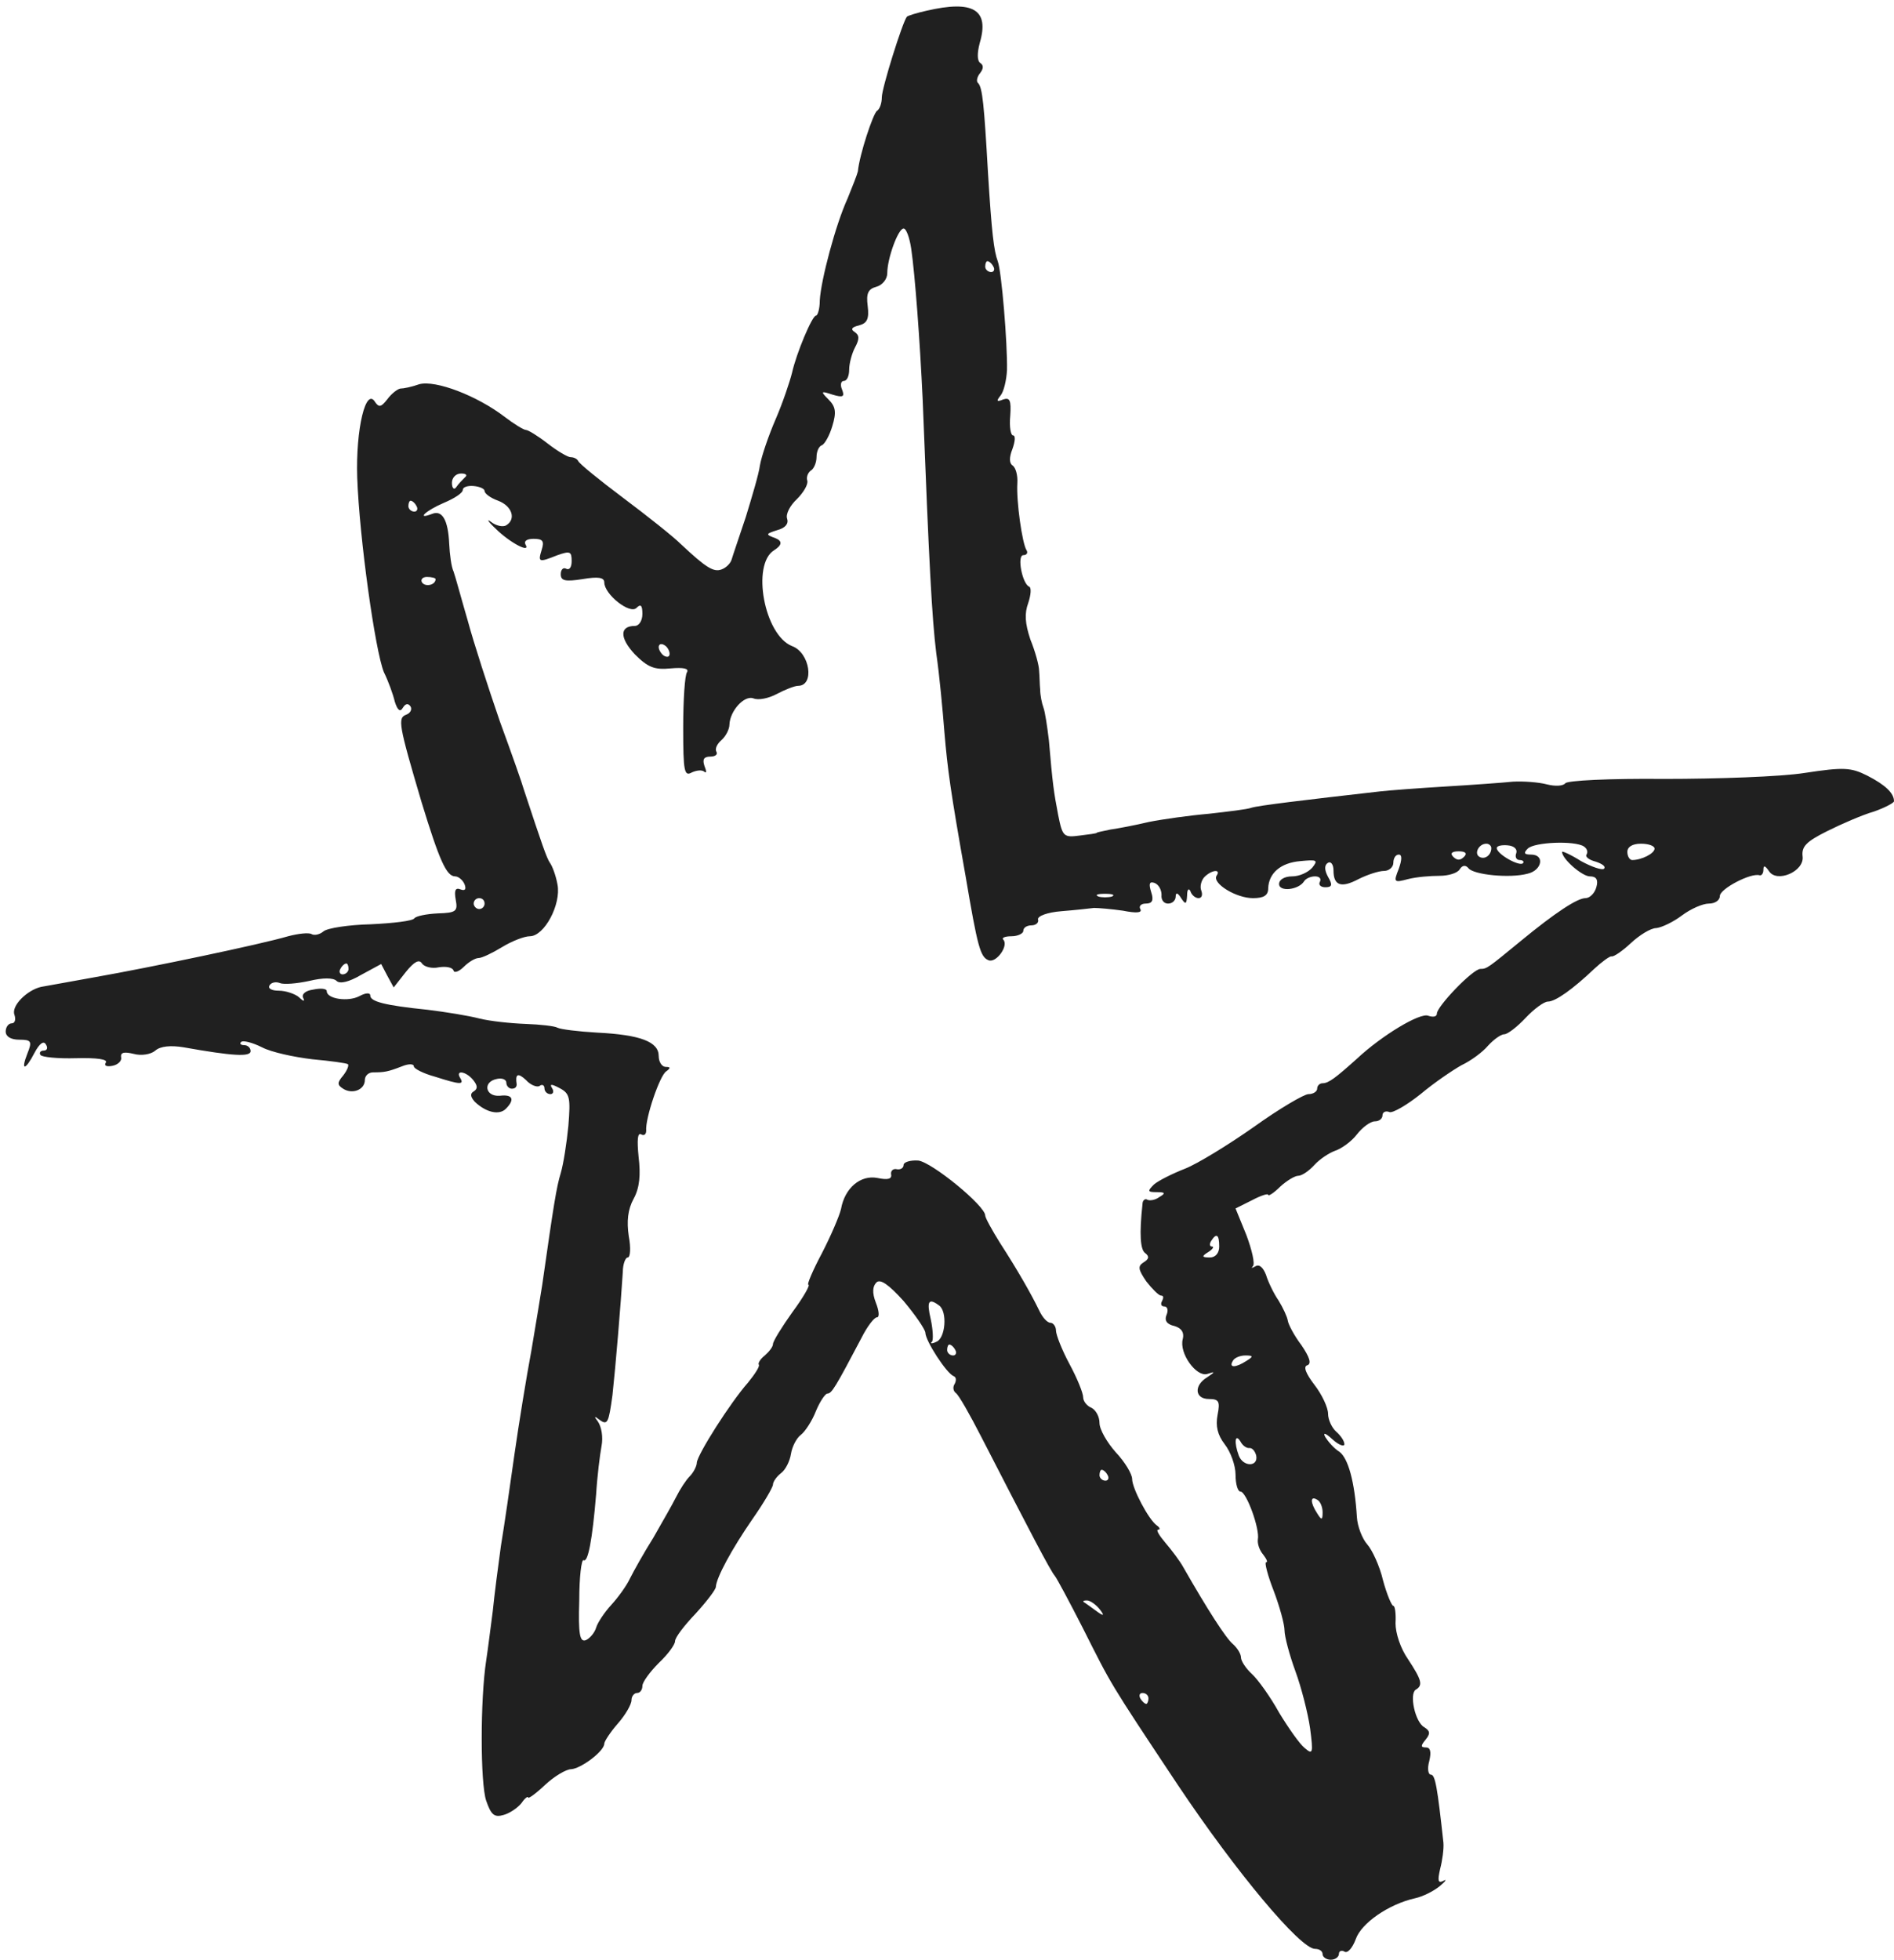 <svg width="145" height="150" viewBox="0 0 145 150" fill="none" xmlns="http://www.w3.org/2000/svg">
<path fill-rule="evenodd" clip-rule="evenodd" d="M70.927 0.823C70.177 0.989 69.51 1.198 69.427 1.281C69.094 1.698 67.51 6.739 67.51 7.447C67.51 7.905 67.344 8.363 67.135 8.488C66.844 8.697 65.802 11.821 65.677 13.113C65.636 13.321 65.261 14.279 64.886 15.196C63.969 17.196 62.844 21.445 62.761 22.986C62.761 23.653 62.594 24.153 62.469 24.153C62.178 24.153 60.97 27.028 60.636 28.527C60.47 29.194 59.928 30.819 59.386 32.069C58.845 33.318 58.303 34.901 58.178 35.61C58.095 36.276 57.553 38.068 57.095 39.568C56.595 41.067 56.095 42.526 56.012 42.817C55.929 43.109 55.595 43.442 55.262 43.567C54.637 43.817 54.054 43.442 52.138 41.651C51.554 41.067 49.554 39.484 47.721 38.109C45.888 36.735 44.347 35.485 44.264 35.276C44.18 35.11 43.93 34.985 43.68 34.985C43.472 34.985 42.68 34.527 41.931 33.943C41.181 33.36 40.431 32.902 40.264 32.902C40.097 32.902 39.347 32.444 38.639 31.902C36.515 30.277 33.348 29.069 32.099 29.402C31.515 29.61 30.89 29.736 30.64 29.736C30.432 29.777 29.974 30.11 29.64 30.569C29.182 31.152 29.016 31.194 28.724 30.777C28.016 29.569 27.224 32.819 27.349 36.568C27.516 41.192 28.724 49.816 29.39 51.441C29.724 52.108 30.099 53.149 30.224 53.691C30.432 54.357 30.64 54.524 30.849 54.149C31.057 53.816 31.265 53.816 31.432 54.066C31.557 54.274 31.432 54.566 31.099 54.691C30.432 54.941 30.515 55.44 32.265 61.356C33.64 65.856 34.182 67.064 34.848 67.064C35.098 67.064 35.431 67.356 35.556 67.647C35.723 68.064 35.598 68.189 35.265 68.064C34.848 67.897 34.765 68.147 34.89 68.855C35.056 69.73 34.931 69.855 33.515 69.897C32.64 69.939 31.849 70.105 31.724 70.272C31.599 70.48 30.099 70.647 28.391 70.73C26.683 70.772 25.058 71.022 24.766 71.272C24.474 71.522 24.058 71.605 23.85 71.48C23.641 71.355 22.85 71.438 22.058 71.647C19.933 72.272 11.56 74.021 7.31 74.771C5.269 75.146 3.352 75.479 3.144 75.521C2.061 75.771 0.853 76.979 1.103 77.646C1.228 78.021 1.144 78.312 0.894 78.312C0.644 78.312 0.436 78.604 0.436 78.937C0.436 79.312 0.811 79.562 1.478 79.562C2.394 79.562 2.477 79.687 2.103 80.604C1.561 81.978 1.936 81.937 2.644 80.562C3.019 79.854 3.352 79.604 3.519 79.937C3.686 80.187 3.602 80.395 3.352 80.395C3.102 80.395 2.977 80.562 3.102 80.729C3.186 80.895 4.436 81.02 5.81 80.979C7.435 80.937 8.268 81.062 8.102 81.312C7.935 81.562 8.185 81.645 8.602 81.562C9.06 81.479 9.352 81.145 9.268 80.895C9.227 80.52 9.518 80.479 10.226 80.645C10.81 80.812 11.56 80.687 11.893 80.395C12.268 80.062 13.059 79.979 14.059 80.145C17.809 80.812 19.184 80.895 19.184 80.437C19.184 80.187 18.975 79.979 18.684 79.979C18.434 79.979 18.309 79.854 18.475 79.729C18.6 79.604 19.309 79.77 20.058 80.145C20.767 80.52 22.517 80.895 23.933 81.062C25.308 81.187 26.516 81.354 26.641 81.437C26.724 81.562 26.558 81.937 26.266 82.312C25.808 82.853 25.808 83.02 26.266 83.312C26.974 83.77 27.932 83.395 27.932 82.645C27.932 82.312 28.224 82.062 28.557 82.062C29.432 82.062 29.682 82.02 30.765 81.604C31.265 81.395 31.682 81.395 31.682 81.604C31.682 81.77 32.39 82.145 33.307 82.395C35.265 83.02 35.556 83.02 35.223 82.478C34.848 81.853 35.681 81.978 36.223 82.645C36.556 83.062 36.598 83.312 36.265 83.52C35.973 83.687 36.015 83.937 36.348 84.312C37.223 85.145 38.223 85.353 38.723 84.853C39.431 84.145 39.264 83.728 38.264 83.853C37.139 83.937 36.931 82.77 38.056 82.562C38.431 82.478 38.764 82.603 38.764 82.853C38.764 83.103 38.973 83.312 39.181 83.312C39.431 83.312 39.556 83.187 39.556 82.978C39.431 82.187 39.639 82.062 40.264 82.645C40.597 83.02 41.097 83.228 41.306 83.103C41.514 82.937 41.681 83.062 41.681 83.27C41.681 83.52 41.889 83.728 42.139 83.728C42.347 83.728 42.431 83.52 42.264 83.27C42.056 82.937 42.222 82.937 42.847 83.27C43.639 83.687 43.68 84.02 43.514 86.145C43.389 87.436 43.139 89.061 42.93 89.769C42.597 90.852 42.389 92.186 41.514 98.31C41.389 99.101 41.014 101.393 40.681 103.351C40.306 105.35 39.722 108.933 39.389 111.266C39.056 113.641 38.598 116.807 38.348 118.307C38.139 119.807 37.848 122.056 37.723 123.306C37.556 124.556 37.348 126.264 37.223 127.056C36.764 130.014 36.764 136.471 37.223 137.804C37.598 138.888 37.848 139.096 38.556 138.888C39.014 138.763 39.639 138.346 39.931 137.971C40.181 137.596 40.431 137.429 40.431 137.554C40.431 137.679 41.014 137.263 41.722 136.596C42.43 135.93 43.347 135.388 43.722 135.388C44.472 135.346 46.263 134.013 46.263 133.43C46.263 133.263 46.721 132.555 47.305 131.888C47.888 131.222 48.346 130.43 48.346 130.097C48.346 129.805 48.555 129.555 48.763 129.555C49.013 129.555 49.18 129.306 49.18 129.014C49.18 128.722 49.763 127.931 50.429 127.264C51.138 126.598 51.679 125.848 51.679 125.598C51.679 125.306 52.387 124.39 53.262 123.473C54.096 122.556 54.804 121.64 54.804 121.432C54.846 120.723 56.012 118.557 57.595 116.266C58.47 115.016 59.178 113.808 59.178 113.599C59.178 113.391 59.47 112.974 59.803 112.724C60.136 112.474 60.47 111.808 60.553 111.266C60.636 110.725 60.97 110.058 61.303 109.808C61.636 109.558 62.178 108.725 62.469 107.975C62.761 107.267 63.178 106.642 63.344 106.642C63.678 106.642 63.969 106.142 65.969 102.351C66.386 101.518 66.927 100.809 67.135 100.809C67.344 100.809 67.302 100.309 67.052 99.684C66.76 98.935 66.802 98.435 67.094 98.143C67.385 97.851 68.01 98.268 69.177 99.559C70.052 100.601 70.802 101.684 70.843 101.976C70.843 102.601 72.468 105.1 73.01 105.309C73.218 105.392 73.218 105.642 73.093 105.892C72.926 106.142 72.968 106.434 73.176 106.6C73.385 106.725 74.26 108.267 75.134 109.975C78.884 117.265 80.425 120.223 80.759 120.598C80.925 120.807 81.883 122.598 82.883 124.556C85.133 129.014 84.8 128.514 90.174 136.596C94.632 143.262 99.548 149.136 100.673 149.136C101.006 149.136 101.256 149.303 101.256 149.553C101.256 149.761 101.548 149.969 101.881 149.969C102.214 149.969 102.506 149.761 102.506 149.511C102.506 149.303 102.714 149.219 102.922 149.344C103.172 149.511 103.547 149.053 103.797 148.386C104.214 147.178 106.297 145.72 108.338 145.262C108.922 145.137 109.755 144.72 110.213 144.345C110.671 143.97 110.796 143.762 110.505 143.929C110.088 144.137 110.046 143.929 110.255 143.012C110.421 142.387 110.546 141.471 110.505 141.012C110.046 136.804 109.88 135.805 109.546 135.805C109.338 135.805 109.255 135.346 109.421 134.763C109.588 134.055 109.505 133.722 109.171 133.722C108.755 133.722 108.755 133.597 109.13 133.138C109.505 132.68 109.505 132.472 109.047 132.18C108.338 131.805 107.88 129.639 108.38 129.306C108.963 128.972 108.838 128.556 107.797 126.973C107.213 126.139 106.838 124.973 106.838 124.223C106.88 123.473 106.797 122.89 106.672 122.89C106.547 122.89 106.172 122.015 105.88 120.932C105.63 119.848 105.047 118.599 104.672 118.182C104.297 117.765 103.922 116.807 103.881 116.099C103.714 113.391 103.214 111.6 102.547 111.1C102.131 110.85 101.673 110.308 101.464 109.975C101.256 109.6 101.464 109.641 102.006 110.141C102.506 110.6 102.922 110.725 102.922 110.516C102.922 110.266 102.631 109.85 102.297 109.558C101.964 109.267 101.673 108.642 101.673 108.183C101.673 107.725 101.214 106.725 100.631 105.975C99.964 105.1 99.756 104.559 100.089 104.476C100.423 104.351 100.256 103.851 99.631 102.934C99.09 102.226 98.631 101.351 98.59 101.059C98.548 100.768 98.215 100.059 97.881 99.518C97.506 98.976 97.09 98.101 96.923 97.56C96.715 97.018 96.423 96.727 96.132 96.893C95.84 97.06 95.757 97.06 95.923 96.893C96.09 96.685 95.84 95.643 95.423 94.519L94.59 92.477L95.84 91.852C96.548 91.477 97.09 91.311 97.09 91.436C97.09 91.561 97.506 91.311 98.006 90.811C98.506 90.352 99.131 89.978 99.381 89.978C99.673 89.978 100.214 89.603 100.631 89.144C101.048 88.686 101.756 88.228 102.214 88.061C102.714 87.894 103.464 87.353 103.881 86.811C104.297 86.27 104.922 85.811 105.255 85.811C105.589 85.811 105.839 85.603 105.839 85.353C105.839 85.103 106.089 84.978 106.38 85.103C106.63 85.186 107.713 84.561 108.755 83.728C109.796 82.853 111.213 81.895 111.879 81.52C112.588 81.187 113.504 80.52 113.921 80.02C114.379 79.52 114.921 79.146 115.171 79.146C115.421 79.146 116.171 78.562 116.795 77.896C117.462 77.188 118.212 76.646 118.504 76.646C119.087 76.646 120.42 75.688 122.045 74.146C122.628 73.605 123.253 73.146 123.378 73.188C123.545 73.23 124.211 72.772 124.836 72.188C125.503 71.563 126.377 71.022 126.794 71.022C127.211 70.98 128.086 70.563 128.752 70.064C129.419 69.564 130.335 69.147 130.835 69.147C131.294 69.147 131.668 68.897 131.668 68.564C131.668 68.022 134.043 66.772 134.71 66.981C134.876 67.022 135.001 66.814 135.001 66.564C135.001 66.189 135.126 66.231 135.418 66.647C136.001 67.606 138.168 66.689 138.001 65.522C137.918 64.772 138.293 64.398 139.876 63.606C140.959 63.064 142.584 62.356 143.459 62.106C144.292 61.815 145 61.44 145 61.315C145 60.69 144.333 60.065 142.959 59.357C141.709 58.732 141.167 58.69 138.168 59.148C136.335 59.44 131.46 59.606 127.419 59.606C123.17 59.565 119.962 59.731 119.837 59.94C119.67 60.148 119.087 60.19 118.42 60.023C117.795 59.856 116.629 59.773 115.837 59.815C115.046 59.898 112.713 60.065 110.63 60.19C108.588 60.315 106.339 60.481 105.63 60.565C99.756 61.231 96.298 61.648 95.798 61.815C95.465 61.94 94.007 62.106 92.549 62.273C91.091 62.398 89.007 62.69 87.966 62.898C86.924 63.148 85.591 63.398 85.008 63.481C84.425 63.606 83.966 63.689 83.966 63.731C83.966 63.773 83.383 63.856 82.675 63.939C81.425 64.106 81.342 64.023 81.009 62.356C80.675 60.606 80.592 60.065 80.3 56.649C80.175 55.607 80.009 54.482 79.884 54.149C79.759 53.816 79.634 53.191 79.634 52.774C79.592 52.399 79.592 51.733 79.55 51.316C79.55 50.941 79.259 49.858 78.884 48.941C78.467 47.691 78.426 46.942 78.717 46.15C78.926 45.525 78.967 44.983 78.801 44.9C78.259 44.692 77.842 42.484 78.342 42.484C78.592 42.484 78.717 42.317 78.592 42.109C78.259 41.609 77.801 38.359 77.884 36.985C77.926 36.36 77.759 35.776 77.509 35.61C77.259 35.443 77.259 34.985 77.509 34.36C77.717 33.777 77.759 33.318 77.551 33.318C77.384 33.318 77.259 32.652 77.342 31.819C77.426 30.61 77.301 30.402 76.801 30.569C76.301 30.777 76.259 30.694 76.593 30.277C76.843 29.985 77.051 29.111 77.093 28.319C77.134 26.278 76.676 20.737 76.384 19.987C76.093 19.195 75.926 17.904 75.634 13.154C75.343 8.072 75.218 6.697 74.884 6.364C74.718 6.239 74.801 5.864 75.051 5.572C75.301 5.239 75.301 4.989 75.051 4.822C74.801 4.656 74.801 4.072 75.009 3.281C75.759 0.739 74.51 -0.01 70.927 0.823ZM69.76 19.029C70.052 21.028 70.427 26.069 70.635 30.527C71.135 43.317 71.343 47.233 71.677 49.983C71.927 51.691 72.177 54.441 72.301 56.024C72.551 58.94 72.76 60.481 73.926 67.064C74.843 72.48 75.051 73.23 75.676 73.48C76.259 73.73 77.259 72.355 76.801 71.897C76.676 71.772 76.926 71.647 77.426 71.647C77.926 71.647 78.342 71.438 78.342 71.23C78.342 70.98 78.634 70.813 78.967 70.813C79.3 70.813 79.55 70.605 79.467 70.355C79.425 70.105 80.175 69.814 81.259 69.73C82.3 69.647 83.425 69.522 83.758 69.48C84.091 69.48 85.091 69.564 85.966 69.689C87.008 69.897 87.466 69.855 87.299 69.564C87.174 69.355 87.341 69.147 87.716 69.147C88.216 69.147 88.341 68.897 88.133 68.272C87.924 67.606 88.008 67.439 88.383 67.564C88.716 67.689 88.924 68.105 88.924 68.48C88.882 68.855 89.091 69.147 89.424 69.147C89.757 69.147 90.007 68.897 90.007 68.605C90.007 68.272 90.174 68.314 90.424 68.73C90.757 69.23 90.841 69.23 90.882 68.522C90.882 68.064 91.007 67.939 91.132 68.189C91.216 68.48 91.507 68.73 91.757 68.73C92.007 68.73 92.09 68.48 91.966 68.147C91.841 67.855 91.966 67.356 92.215 67.106C92.757 66.564 93.507 66.481 93.132 67.022C92.799 67.606 94.632 68.73 95.923 68.73C96.757 68.73 97.09 68.522 97.09 67.98C97.131 66.814 98.048 66.022 99.548 65.897C100.839 65.772 100.923 65.814 100.464 66.397C100.131 66.772 99.465 67.064 98.923 67.064C98.34 67.064 97.923 67.314 97.923 67.647C97.923 68.272 99.423 68.105 99.839 67.439C99.964 67.231 100.339 67.064 100.673 67.064C101.006 67.064 101.173 67.231 101.048 67.481C100.923 67.689 101.089 67.897 101.464 67.897C101.964 67.897 102.047 67.73 101.673 67.106C101.381 66.564 101.381 66.189 101.673 66.022C101.881 65.897 102.089 66.147 102.089 66.606C102.089 67.772 102.672 67.98 104.006 67.272C104.672 66.939 105.547 66.647 105.964 66.647C106.339 66.647 106.672 66.356 106.672 66.022C106.672 65.689 106.838 65.397 107.088 65.397C107.338 65.397 107.338 65.772 107.088 66.481C106.672 67.522 106.713 67.564 107.797 67.272C108.463 67.106 109.505 67.022 110.213 67.022C110.88 67.022 111.588 66.814 111.754 66.522C111.963 66.189 112.213 66.189 112.421 66.439C112.796 66.939 115.587 67.231 116.962 66.856C118.045 66.606 118.295 65.397 117.212 65.397C116.67 65.397 116.629 65.272 116.962 64.939C117.462 64.439 120.545 64.314 121.253 64.772C121.503 64.939 121.586 65.189 121.461 65.397C121.337 65.564 121.67 65.814 122.17 65.939C122.67 66.106 122.961 66.314 122.795 66.481C122.67 66.606 121.878 66.356 121.045 65.897C120.253 65.397 119.587 65.106 119.587 65.189C119.587 65.731 121.128 67.064 121.711 67.064C122.211 67.064 122.378 67.314 122.211 67.897C122.086 68.355 121.711 68.73 121.378 68.73C120.753 68.73 119.045 69.855 116.462 71.98C113.921 74.063 113.838 74.146 113.338 74.146C112.754 74.146 110.005 77.021 110.005 77.562C110.005 77.812 109.713 77.854 109.338 77.729C108.713 77.479 105.797 79.229 103.881 81.02C102.256 82.478 101.714 82.895 101.256 82.895C101.048 82.895 100.839 83.062 100.839 83.312C100.839 83.52 100.548 83.728 100.173 83.728C99.839 83.728 97.923 84.853 96.007 86.228C94.049 87.603 91.674 89.061 90.716 89.436C89.757 89.811 88.674 90.352 88.341 90.644C87.841 91.144 87.841 91.227 88.549 91.227C89.216 91.227 89.257 91.311 88.758 91.602C88.424 91.852 88.008 91.894 87.841 91.811C87.674 91.686 87.466 91.852 87.466 92.144C87.216 94.435 87.299 95.643 87.674 95.893C88.008 96.143 87.966 96.352 87.549 96.602C87.091 96.893 87.133 97.143 87.758 98.06C88.216 98.643 88.716 99.143 88.882 99.143C89.091 99.143 89.091 99.309 88.966 99.559C88.841 99.768 88.882 99.976 89.132 99.976C89.382 99.976 89.466 100.268 89.299 100.643C89.132 101.059 89.341 101.351 89.924 101.476C90.466 101.643 90.674 101.976 90.549 102.476C90.257 103.559 91.591 105.392 92.424 105.142C93.049 104.934 93.049 104.975 92.424 105.392C91.382 106.017 91.466 107.058 92.549 107.058C93.299 107.058 93.424 107.225 93.215 108.267C93.049 109.142 93.215 109.808 93.757 110.516C94.215 111.1 94.59 112.141 94.59 112.849C94.59 113.558 94.757 114.141 94.965 114.141C95.423 114.141 96.465 117.016 96.298 117.807C96.257 118.14 96.423 118.64 96.715 118.974C96.965 119.307 97.09 119.557 96.923 119.557C96.798 119.557 97.048 120.557 97.506 121.723C97.965 122.931 98.34 124.306 98.34 124.764C98.34 125.223 98.715 126.639 99.173 127.889C99.631 129.139 100.131 131.097 100.298 132.263C100.548 134.18 100.506 134.305 99.881 133.763C99.506 133.472 98.631 132.222 97.923 131.055C97.256 129.847 96.298 128.514 95.84 128.097C95.382 127.681 95.007 127.097 95.007 126.847C95.007 126.556 94.715 126.098 94.382 125.806C93.84 125.348 92.424 123.14 90.591 119.932C90.341 119.473 89.716 118.64 89.216 118.057C88.758 117.515 88.466 117.057 88.674 117.057C88.841 117.057 88.799 116.891 88.549 116.724C87.924 116.266 86.674 113.891 86.674 113.183C86.674 112.808 86.133 111.891 85.425 111.141C84.758 110.391 84.175 109.392 84.175 108.892C84.175 108.392 83.883 107.892 83.55 107.725C83.217 107.6 82.925 107.225 82.925 106.934C82.925 106.6 82.467 105.475 81.883 104.392C81.3 103.309 80.842 102.143 80.842 101.809C80.842 101.518 80.634 101.226 80.425 101.226C80.175 101.226 79.8 100.809 79.55 100.268C78.967 99.06 77.926 97.227 76.551 95.102C75.926 94.102 75.426 93.185 75.426 93.019C75.426 92.269 71.343 88.936 70.302 88.811C69.677 88.769 69.177 88.936 69.177 89.144C69.177 89.394 68.927 89.519 68.677 89.478C68.385 89.394 68.177 89.603 68.219 89.853C68.302 90.228 67.969 90.311 67.177 90.144C65.886 89.894 64.677 90.894 64.386 92.519C64.261 93.06 63.594 94.602 62.928 95.893C62.219 97.227 61.761 98.31 61.886 98.31C62.053 98.31 61.511 99.268 60.678 100.393C59.845 101.559 59.178 102.642 59.178 102.851C59.178 103.059 58.887 103.434 58.553 103.726C58.178 104.017 58.012 104.351 58.095 104.434C58.178 104.559 57.803 105.142 57.262 105.809C55.929 107.308 53.387 111.308 53.346 111.933C53.346 112.183 53.096 112.683 52.804 112.974C52.512 113.266 52.054 113.974 51.763 114.557C51.471 115.141 50.679 116.516 50.013 117.682C49.304 118.807 48.513 120.223 48.221 120.807C47.971 121.348 47.305 122.265 46.805 122.806C46.305 123.348 45.763 124.14 45.638 124.556C45.513 124.973 45.138 125.389 44.847 125.514C44.389 125.681 44.264 125.056 44.347 122.473C44.347 120.682 44.514 119.307 44.68 119.39C45.013 119.598 45.347 117.849 45.638 114.349C45.722 112.974 45.93 111.308 46.055 110.641C46.18 109.975 46.055 109.183 45.763 108.767C45.458 108.378 45.499 108.336 45.888 108.642C46.513 109.1 46.597 108.892 46.888 106.767C47.138 104.476 47.513 99.934 47.68 97.352C47.68 96.727 47.888 96.227 48.055 96.227C48.263 96.227 48.305 95.477 48.138 94.602C47.971 93.477 48.055 92.561 48.513 91.727C48.971 90.894 49.055 89.894 48.888 88.519C48.763 87.228 48.805 86.645 49.096 86.811C49.304 86.936 49.471 86.811 49.471 86.52C49.388 85.603 50.513 82.27 51.013 81.979C51.346 81.729 51.346 81.645 50.971 81.645C50.679 81.645 50.429 81.27 50.429 80.812C50.429 79.729 49.055 79.187 45.722 79.021C44.264 78.937 42.93 78.771 42.68 78.646C42.472 78.521 41.389 78.396 40.222 78.354C39.098 78.312 37.514 78.146 36.681 77.937C35.89 77.729 34.098 77.438 32.723 77.271C29.474 76.938 28.349 76.646 28.349 76.188C28.349 75.938 27.974 75.979 27.516 76.229C26.641 76.688 25.016 76.438 25.016 75.854C25.016 75.646 24.558 75.604 23.975 75.729C23.35 75.813 23.058 76.104 23.225 76.396C23.35 76.646 23.225 76.646 22.891 76.313C22.6 76.063 21.892 75.813 21.35 75.813C20.808 75.813 20.475 75.646 20.642 75.396C20.767 75.188 21.1 75.104 21.433 75.229C21.725 75.354 22.725 75.271 23.683 75.063C24.724 74.813 25.516 74.813 25.766 75.063C26.016 75.313 26.724 75.146 27.641 74.605L29.182 73.771L29.64 74.646L30.14 75.563L31.057 74.396C31.724 73.563 32.099 73.396 32.307 73.73C32.474 73.98 33.057 74.146 33.598 74.021C34.14 73.938 34.64 74.021 34.723 74.271C34.765 74.48 35.14 74.355 35.515 73.98C35.89 73.605 36.39 73.313 36.64 73.313C36.889 73.313 37.681 72.938 38.431 72.48C39.181 72.022 40.139 71.647 40.556 71.647C41.681 71.647 42.972 69.189 42.68 67.689C42.555 66.981 42.264 66.231 42.097 66.022C41.847 65.647 41.514 64.689 40.097 60.398C40.014 60.065 39.181 57.69 38.264 55.191C37.389 52.649 36.265 49.191 35.806 47.483C35.306 45.775 34.848 44.067 34.723 43.734C34.556 43.4 34.431 42.442 34.39 41.609C34.306 39.776 33.848 39.026 33.098 39.318C31.807 39.818 32.598 39.068 33.973 38.484C34.765 38.151 35.431 37.734 35.431 37.484C35.431 37.276 35.806 37.151 36.265 37.193C36.723 37.235 37.098 37.401 37.098 37.568C37.098 37.776 37.556 38.109 38.139 38.318C39.223 38.734 39.514 39.734 38.764 40.193C38.514 40.359 37.973 40.234 37.598 39.943C37.223 39.651 37.348 39.901 37.931 40.442C39.014 41.526 40.681 42.401 40.222 41.651C40.097 41.401 40.347 41.234 40.847 41.234C41.556 41.234 41.681 41.401 41.472 42.067C41.181 43.025 41.222 43.067 42.68 42.484C43.639 42.151 43.764 42.192 43.764 42.942C43.764 43.4 43.597 43.65 43.347 43.525C43.139 43.4 42.93 43.567 42.93 43.942C42.93 44.442 43.264 44.525 44.597 44.317C45.805 44.109 46.263 44.192 46.263 44.567C46.263 45.483 48.221 47.025 48.721 46.525C49.055 46.192 49.18 46.317 49.18 46.983C49.18 47.483 48.93 47.9 48.596 47.9C47.43 47.9 47.43 48.816 48.596 50.066C49.596 51.066 50.096 51.274 51.346 51.149C52.304 51.066 52.762 51.149 52.596 51.441C52.429 51.649 52.304 53.566 52.304 55.69C52.304 59.065 52.387 59.44 52.971 59.107C53.346 58.94 53.762 58.898 53.929 59.065C54.096 59.19 54.096 59.023 53.929 58.607C53.762 58.107 53.887 57.898 54.387 57.898C54.762 57.898 54.97 57.732 54.845 57.523C54.721 57.315 54.887 56.94 55.22 56.649C55.554 56.357 55.845 55.815 55.845 55.44C55.887 54.399 56.97 53.191 57.678 53.441C58.053 53.607 58.845 53.441 59.47 53.107C60.095 52.774 60.845 52.483 61.095 52.483C62.386 52.483 62.011 49.941 60.636 49.441C58.512 48.608 57.512 43.192 59.261 42.109C59.873 41.72 59.914 41.414 59.386 41.192C58.595 40.901 58.595 40.859 59.511 40.567C60.136 40.401 60.386 40.068 60.261 39.693C60.136 39.359 60.47 38.693 61.011 38.193C61.511 37.693 61.886 37.068 61.803 36.776C61.719 36.526 61.844 36.193 62.053 36.026C62.303 35.901 62.511 35.401 62.511 34.985C62.511 34.568 62.678 34.152 62.928 34.068C63.136 33.985 63.511 33.318 63.719 32.61C64.053 31.527 63.969 31.11 63.428 30.569C62.803 29.944 62.844 29.902 63.719 30.194C64.552 30.444 64.677 30.36 64.469 29.819C64.302 29.444 64.386 29.152 64.594 29.152C64.844 29.152 65.011 28.777 65.011 28.277C65.011 27.819 65.219 27.028 65.469 26.569C65.802 25.944 65.802 25.653 65.427 25.403C65.094 25.195 65.219 25.028 65.761 24.903C66.386 24.736 66.552 24.403 66.427 23.403C66.302 22.445 66.469 22.112 67.094 21.945C67.552 21.82 67.927 21.362 67.927 20.903C67.927 19.779 68.76 17.487 69.177 17.487C69.385 17.487 69.635 18.195 69.76 19.029ZM76.051 20.404C76.176 20.612 76.093 20.82 75.884 20.82C75.634 20.82 75.426 20.612 75.426 20.404C75.426 20.154 75.509 19.987 75.593 19.987C75.718 19.987 75.926 20.154 76.051 20.404ZM35.598 36.526C35.39 36.735 35.098 37.026 34.931 37.276C34.765 37.526 34.598 37.36 34.598 36.943C34.598 36.568 34.89 36.235 35.306 36.235C35.681 36.235 35.806 36.36 35.598 36.526ZM31.89 38.734C32.015 38.943 31.932 39.151 31.724 39.151C31.474 39.151 31.265 38.943 31.265 38.734C31.265 38.484 31.349 38.318 31.432 38.318C31.557 38.318 31.765 38.484 31.89 38.734ZM33.348 44.317C33.348 44.775 32.557 44.942 32.307 44.567C32.182 44.359 32.349 44.15 32.682 44.15C33.057 44.15 33.348 44.234 33.348 44.317ZM51.263 50.025C51.263 50.274 51.096 50.316 50.846 50.191C50.638 50.066 50.429 49.733 50.429 49.525C50.429 49.275 50.638 49.233 50.846 49.358C51.096 49.483 51.263 49.816 51.263 50.025ZM114.171 64.897C114.171 65.439 113.671 65.814 113.254 65.564C112.838 65.314 113.213 64.564 113.796 64.564C114.004 64.564 114.171 64.731 114.171 64.897ZM116.087 65.272C115.962 65.564 116.087 65.814 116.337 65.814C116.587 65.814 116.712 65.939 116.587 66.064C116.296 66.314 114.587 65.356 114.587 64.897C114.587 64.731 114.962 64.647 115.421 64.689C115.921 64.731 116.171 64.981 116.087 65.272ZM126.669 64.939C126.669 65.314 125.669 65.814 124.961 65.814C124.753 65.814 124.586 65.522 124.586 65.189C124.586 64.814 124.961 64.564 125.628 64.564C126.211 64.564 126.669 64.731 126.669 64.939ZM112.088 65.564C111.796 65.856 111.546 65.856 111.255 65.564C111.005 65.314 111.13 65.147 111.671 65.147C112.213 65.147 112.338 65.314 112.088 65.564ZM85.133 68.605C84.841 68.689 84.341 68.689 84.091 68.605C83.8 68.48 84.008 68.397 84.591 68.397C85.175 68.397 85.383 68.48 85.133 68.605ZM37.098 69.147C37.098 69.355 36.931 69.564 36.681 69.564C36.473 69.564 36.265 69.355 36.265 69.147C36.265 68.897 36.473 68.73 36.681 68.73C36.931 68.73 37.098 68.897 37.098 69.147ZM26.683 74.146C26.683 74.355 26.474 74.563 26.224 74.563C26.016 74.563 25.933 74.355 26.058 74.146C26.183 73.896 26.391 73.73 26.516 73.73C26.599 73.73 26.683 73.896 26.683 74.146ZM93.34 95.393C93.34 95.893 93.049 96.227 92.632 96.227C92.007 96.227 91.966 96.143 92.507 95.81C92.84 95.602 92.965 95.393 92.799 95.393C92.59 95.393 92.59 95.185 92.715 94.977C93.132 94.31 93.34 94.477 93.34 95.393ZM71.885 99.893C72.551 100.351 72.385 102.434 71.677 102.684C71.343 102.851 71.177 102.809 71.343 102.684C71.468 102.559 71.427 101.768 71.26 100.976C70.927 99.559 71.093 99.31 71.885 99.893ZM73.135 103.309C73.26 103.517 73.176 103.726 72.968 103.726C72.718 103.726 72.51 103.517 72.51 103.309C72.51 103.059 72.593 102.892 72.676 102.892C72.801 102.892 73.01 103.059 73.135 103.309ZM95.423 104.142C94.59 104.684 94.049 104.684 94.382 104.142C94.507 103.892 94.965 103.726 95.34 103.726C95.965 103.726 95.965 103.809 95.423 104.142ZM95.673 110.808C95.882 110.808 96.09 111.058 96.173 111.391C96.34 112.266 95.173 112.266 94.84 111.391C94.465 110.391 94.549 109.641 94.965 110.308C95.132 110.641 95.465 110.85 95.673 110.808ZM84.8 112.891C84.925 113.099 84.841 113.308 84.633 113.308C84.383 113.308 84.175 113.099 84.175 112.891C84.175 112.641 84.258 112.474 84.341 112.474C84.466 112.474 84.675 112.641 84.8 112.891ZM101.256 115.724C101.256 116.349 101.173 116.349 100.839 115.807C100.298 114.974 100.298 114.432 100.839 114.766C101.089 114.891 101.256 115.349 101.256 115.724ZM84.216 123.181C84.578 123.654 84.494 123.695 83.966 123.306C83.508 122.973 83.05 122.64 82.967 122.598C82.883 122.515 82.967 122.473 83.217 122.473C83.467 122.473 83.925 122.806 84.216 123.181ZM87.924 129.972C87.924 130.18 87.841 130.389 87.758 130.389C87.633 130.389 87.424 130.18 87.299 129.972C87.174 129.722 87.258 129.555 87.466 129.555C87.716 129.555 87.924 129.722 87.924 129.972Z" fill="#202020"/>
</svg>

